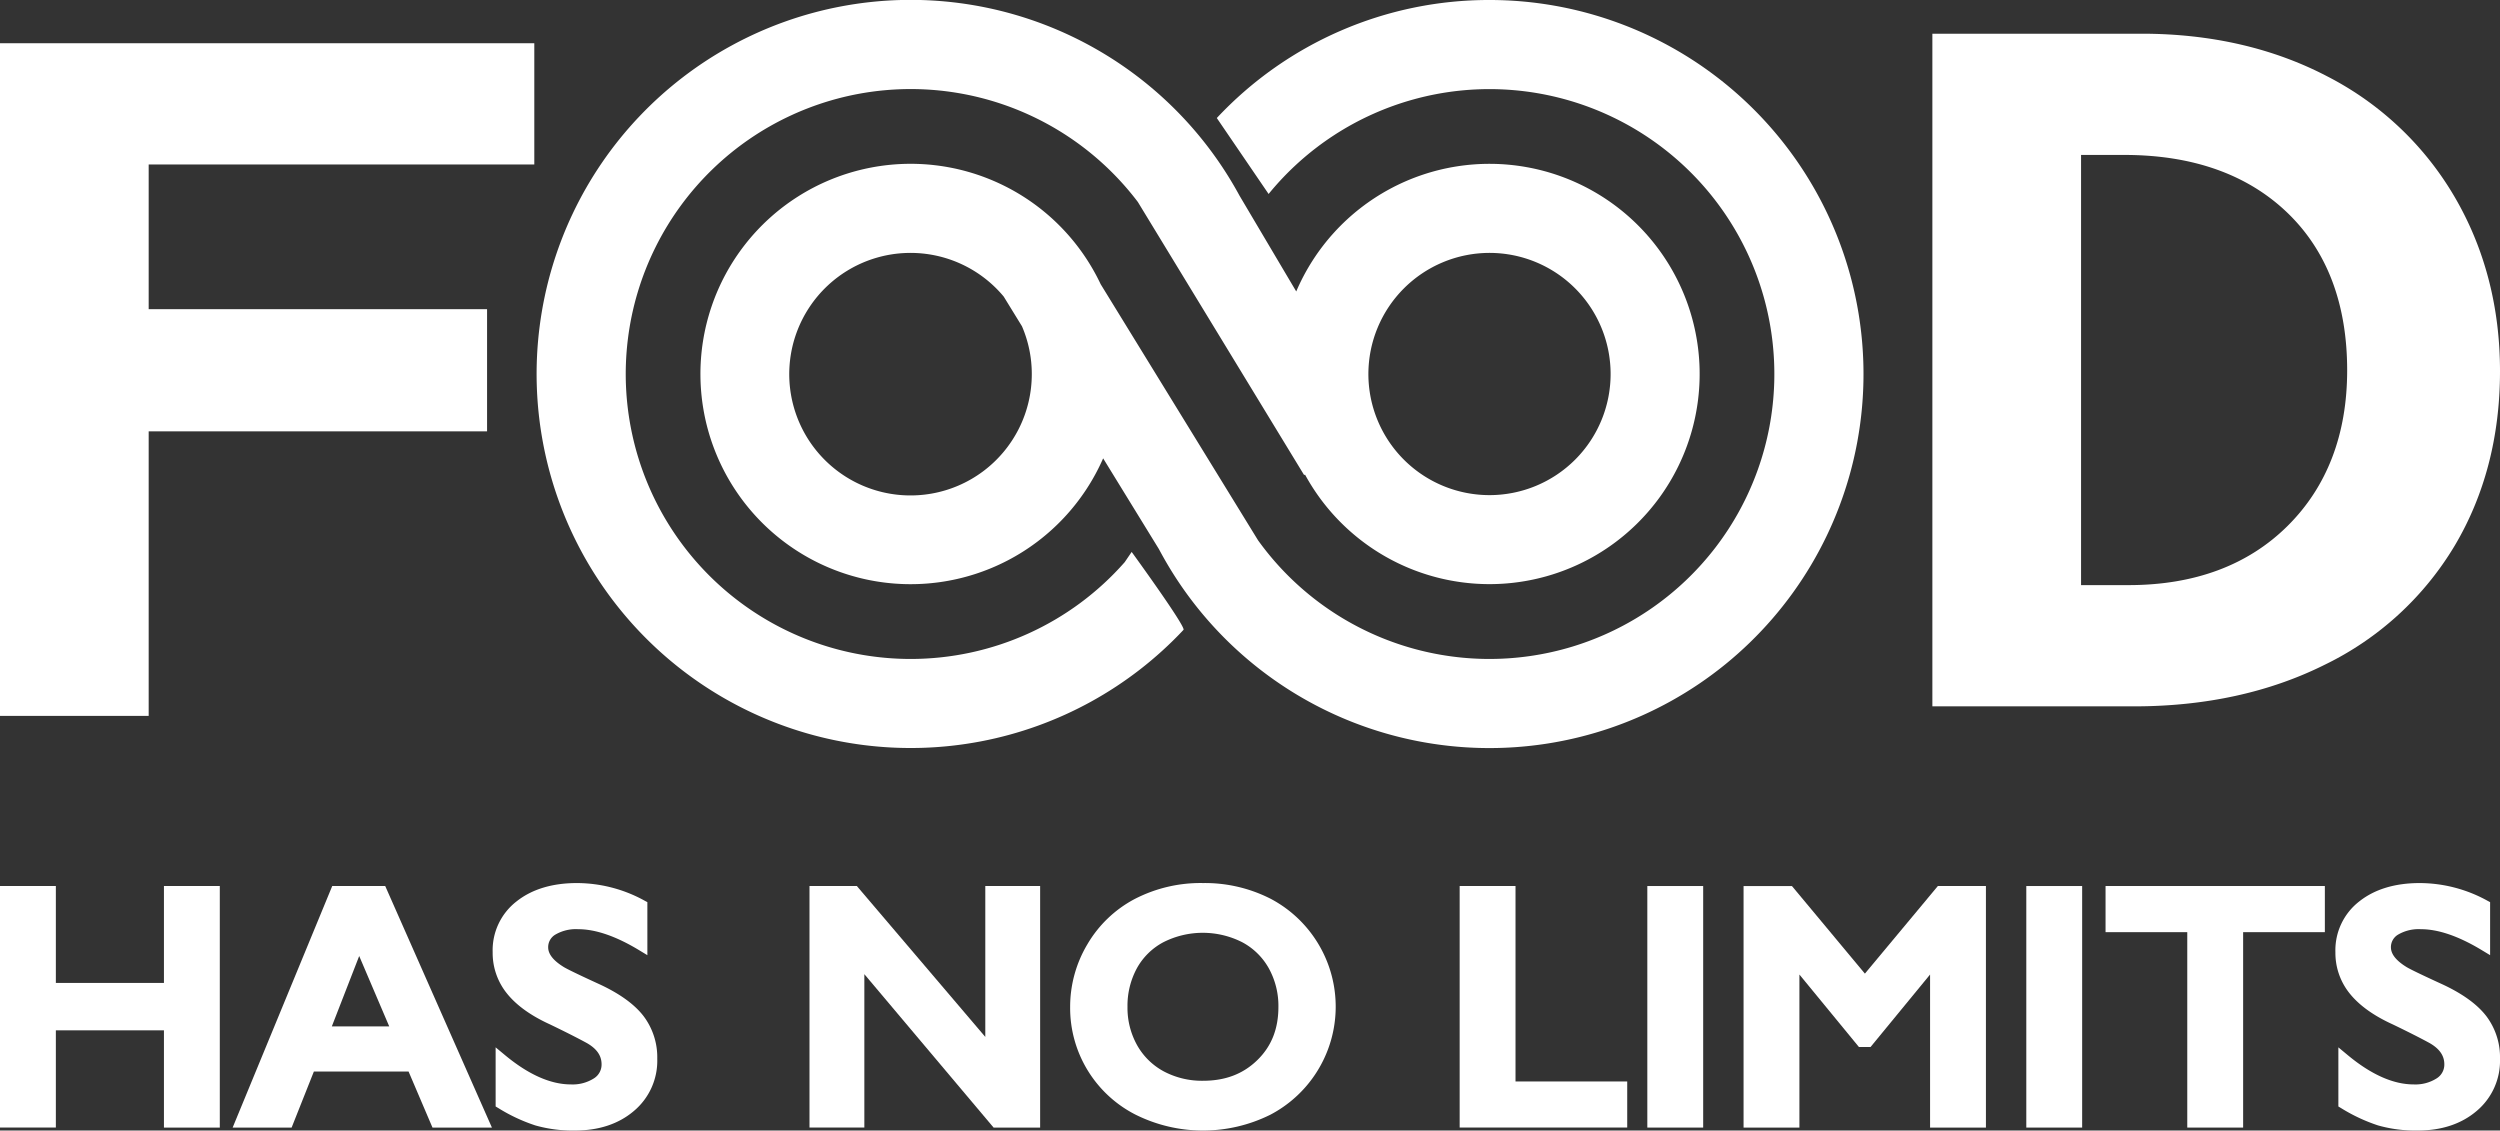 <svg id="グループ_25777" data-name="グループ 25777" xmlns="http://www.w3.org/2000/svg" xmlns:xlink="http://www.w3.org/1999/xlink" width="682.201" height="308.503" viewBox="0 0 682.201 308.503">
  <rect x="0" y="0" width="682.201" height="308.503" fill="#333333" stroke="none"/>
  <defs>
    <clipPath id="clip-path">
      <rect id="長方形_48032" data-name="長方形 48032" width="682.201" height="308.503" fill="none"/>
    </clipPath>
  </defs>
  <path id="パス_4380" data-name="パス 4380" d="M0,11.21V194.764H40.57V117.118h92.341V83.78H40.57V44.294H145.8V11.21Z" transform="translate(0 0.589)" fill="#fff"/>
  <g id="グループ_25776" data-name="グループ 25776">
    <g id="グループ_25775" data-name="グループ 25775" clip-path="url(#clip-path)">
      <path id="パス_4381" data-name="パス 4381" d="M643.506,53.313A85.355,85.355,0,0,0,608.748,20.39c-14.768-7.731-31.823-11.652-50.688-11.652H500.968V192.292h55.064c19.436,0,36.943-3.826,52.034-11.371a84.043,84.043,0,0,0,35.362-32.353c8.252-13.842,12.435-29.9,12.435-47.735,0-17.482-4.158-33.471-12.357-47.519M541.542,41.822h11.825c18.6,0,33.554,5.3,44.44,15.742,10.848,10.41,16.349,24.882,16.349,43.014,0,17.48-5.472,31.773-16.26,42.482s-25.392,16.148-43.385,16.148H541.542Z" transform="translate(26.338 0.459)" fill="#fff"/>
      <path id="パス_4382" data-name="パス 4382" d="M44.736,256.142H15.241V229.7H0v65.913H15.241V269.09H44.736v26.527H59.979V229.7H44.736Z" transform="translate(0 12.076)" fill="#fff"/>
      <path id="パス_4383" data-name="パス 4383" d="M87.491,229.7,60.314,295.616H76.407l6.07-15.287h25.845l6.521,15.287h16.218L101.947,229.7Zm15.55,38.308H87.379L94.846,248.8Z" transform="translate(3.171 12.076)" fill="#fff"/>
      <path id="パス_4384" data-name="パス 4384" d="M157.165,256.683c-7.39-3.383-9.609-4.54-10.208-4.942-2.711-1.7-4.084-3.462-4.084-5.248a3.946,3.946,0,0,1,1.914-3.468,11.119,11.119,0,0,1,6.292-1.5c4.725,0,10.278,1.907,16.509,5.666l2.351,1.422V234.146l-.814-.44a38.408,38.408,0,0,0-18.406-4.772c-6.774,0-12.334,1.7-16.522,5.039a16.846,16.846,0,0,0-6.474,13.822,17.609,17.609,0,0,0,4.013,11.411c2.582,3.169,6.5,5.964,11.609,8.287,4.141,1.995,7.55,3.722,10.108,5.118,2.685,1.544,3.989,3.427,3.989,5.759a4.423,4.423,0,0,1-2.085,3.858,10.776,10.776,0,0,1-6.3,1.651c-5.538,0-11.587-2.692-17.982-8.006l-2.542-2.109V289.9l.754.449a46.509,46.509,0,0,0,10.079,4.72,37.424,37.424,0,0,0,10.813,1.394c6.525,0,11.938-1.8,16.091-5.342a17.879,17.879,0,0,0,6.369-14.239A18.653,18.653,0,0,0,168.9,265.24c-2.422-3.154-6.365-6.03-11.734-8.557" transform="translate(6.715 12.036)" fill="#fff"/>
      <path id="パス_4385" data-name="パス 4385" d="M257.835,270.878,222.783,229.7H209.861v65.913h14.97V253.754L260.1,295.617h12.7V229.7H257.835Z" transform="translate(11.033 12.076)" fill="#fff"/>
      <path id="パス_4386" data-name="パス 4386" d="M331.969,233.131a39.475,39.475,0,0,0-18.27-4.2,39.079,39.079,0,0,0-18.719,4.391A32.57,32.57,0,0,0,282.1,245.709a33.255,33.255,0,0,0-4.663,17.014,32.648,32.648,0,0,0,17.707,29.337,41.244,41.244,0,0,0,36.968.066,33.292,33.292,0,0,0-.145-59m2.3,29.592c0,6-1.883,10.759-5.76,14.536s-8.728,5.63-14.811,5.63a22.226,22.226,0,0,1-10.7-2.554,18.26,18.26,0,0,1-7.28-7.138,20.936,20.936,0,0,1-2.632-10.475,21.463,21.463,0,0,1,2.552-10.513,17.752,17.752,0,0,1,7.226-7.12,23.789,23.789,0,0,1,21.5-.019,17.974,17.974,0,0,1,7.293,7.147,21.2,21.2,0,0,1,2.612,10.5" transform="translate(14.586 12.036)" fill="#fff"/>
      <path id="パス_4387" data-name="パス 4387" d="M393.659,229.7H378.417v65.913h45.725V283.029H393.659Z" transform="translate(19.895 12.076)" fill="#fff"/>
      <rect id="長方形_48030" data-name="長方形 48030" width="15.241" height="65.913" transform="translate(449.523 241.78)" fill="#fff"/>
      <path id="パス_4388" data-name="パス 4388" d="M485.13,253.607l-19.91-23.9h-13.2v65.913h15.24V253.853L483.5,273.63h3.173l16.242-19.777v41.764h15.241V229.7H505.043Z" transform="translate(23.764 12.076)" fill="#fff"/>
      <rect id="長方形_48031" data-name="長方形 48031" width="15.241" height="65.913" transform="translate(552.938 241.78)" fill="#fff"/>
      <path id="パス_4389" data-name="パス 4389" d="M545.866,242.292h22.3v53.325h15.243V242.292h22.3V229.7H545.866Z" transform="translate(28.698 12.076)" fill="#fff"/>
      <path id="パス_4390" data-name="パス 4390" d="M646.632,265.24c-2.419-3.151-6.361-6.028-11.732-8.557-7.383-3.379-9.607-4.538-10.211-4.942-2.709-1.7-4.082-3.462-4.082-5.248a3.951,3.951,0,0,1,1.911-3.468,11.123,11.123,0,0,1,6.292-1.5c4.726,0,10.279,1.908,16.509,5.667l2.353,1.421V234.147l-.814-.44a38.4,38.4,0,0,0-18.406-4.772c-6.774,0-12.334,1.7-16.523,5.039a16.842,16.842,0,0,0-6.473,13.821,17.608,17.608,0,0,0,4.013,11.412c2.582,3.169,6.5,5.963,11.611,8.286,4.161,2.007,7.57,3.732,10.106,5.118,2.684,1.544,3.99,3.429,3.99,5.76a4.422,4.422,0,0,1-2.087,3.858,10.78,10.78,0,0,1-6.3,1.65c-5.536,0-11.586-2.693-17.982-8.006l-2.542-2.109V289.9l.753.453a46.733,46.733,0,0,0,10.079,4.718,37.48,37.48,0,0,0,10.816,1.393c6.524,0,11.938-1.8,16.091-5.342a17.881,17.881,0,0,0,6.367-14.239,18.639,18.639,0,0,0-3.739-11.646" transform="translate(31.831 12.036)" fill="#fff"/>
      <path id="パス_4391" data-name="パス 4391" d="M241.2,179.816A77.756,77.756,0,1,1,303.19,55.129l45.371,74.516.232-.141a57.345,57.345,0,1,0-2.39-49.972L330.93,53.4A102.075,102.075,0,1,0,315.637,171.88c.745-.795-14.141-21.268-14.141-21.268l-1.9,2.789a77.814,77.814,0,0,1-58.4,26.415M399.14,69.011a33.049,33.049,0,1,1-33.049,33.049A33.086,33.086,0,0,1,399.14,69.011" transform="translate(7.315)" fill="#fff"/>
      <path id="パス_4392" data-name="パス 4392" d="M396.907,0a101.667,101.667,0,0,0-74.413,32.206l14.137,20.729a77.749,77.749,0,1,1-2.889,94.491L290.805,77.558a57.357,57.357,0,1,0,.674,47.516l15.192,24.719.5.924A102.067,102.067,0,1,0,396.907,0m-124.9,102.06a33.092,33.092,0,1,1-7.662-21.131l4.983,8.108a32.864,32.864,0,0,1,2.679,13.023" transform="translate(9.548)" fill="#fff"/>
    </g>
  </g>
</svg>

